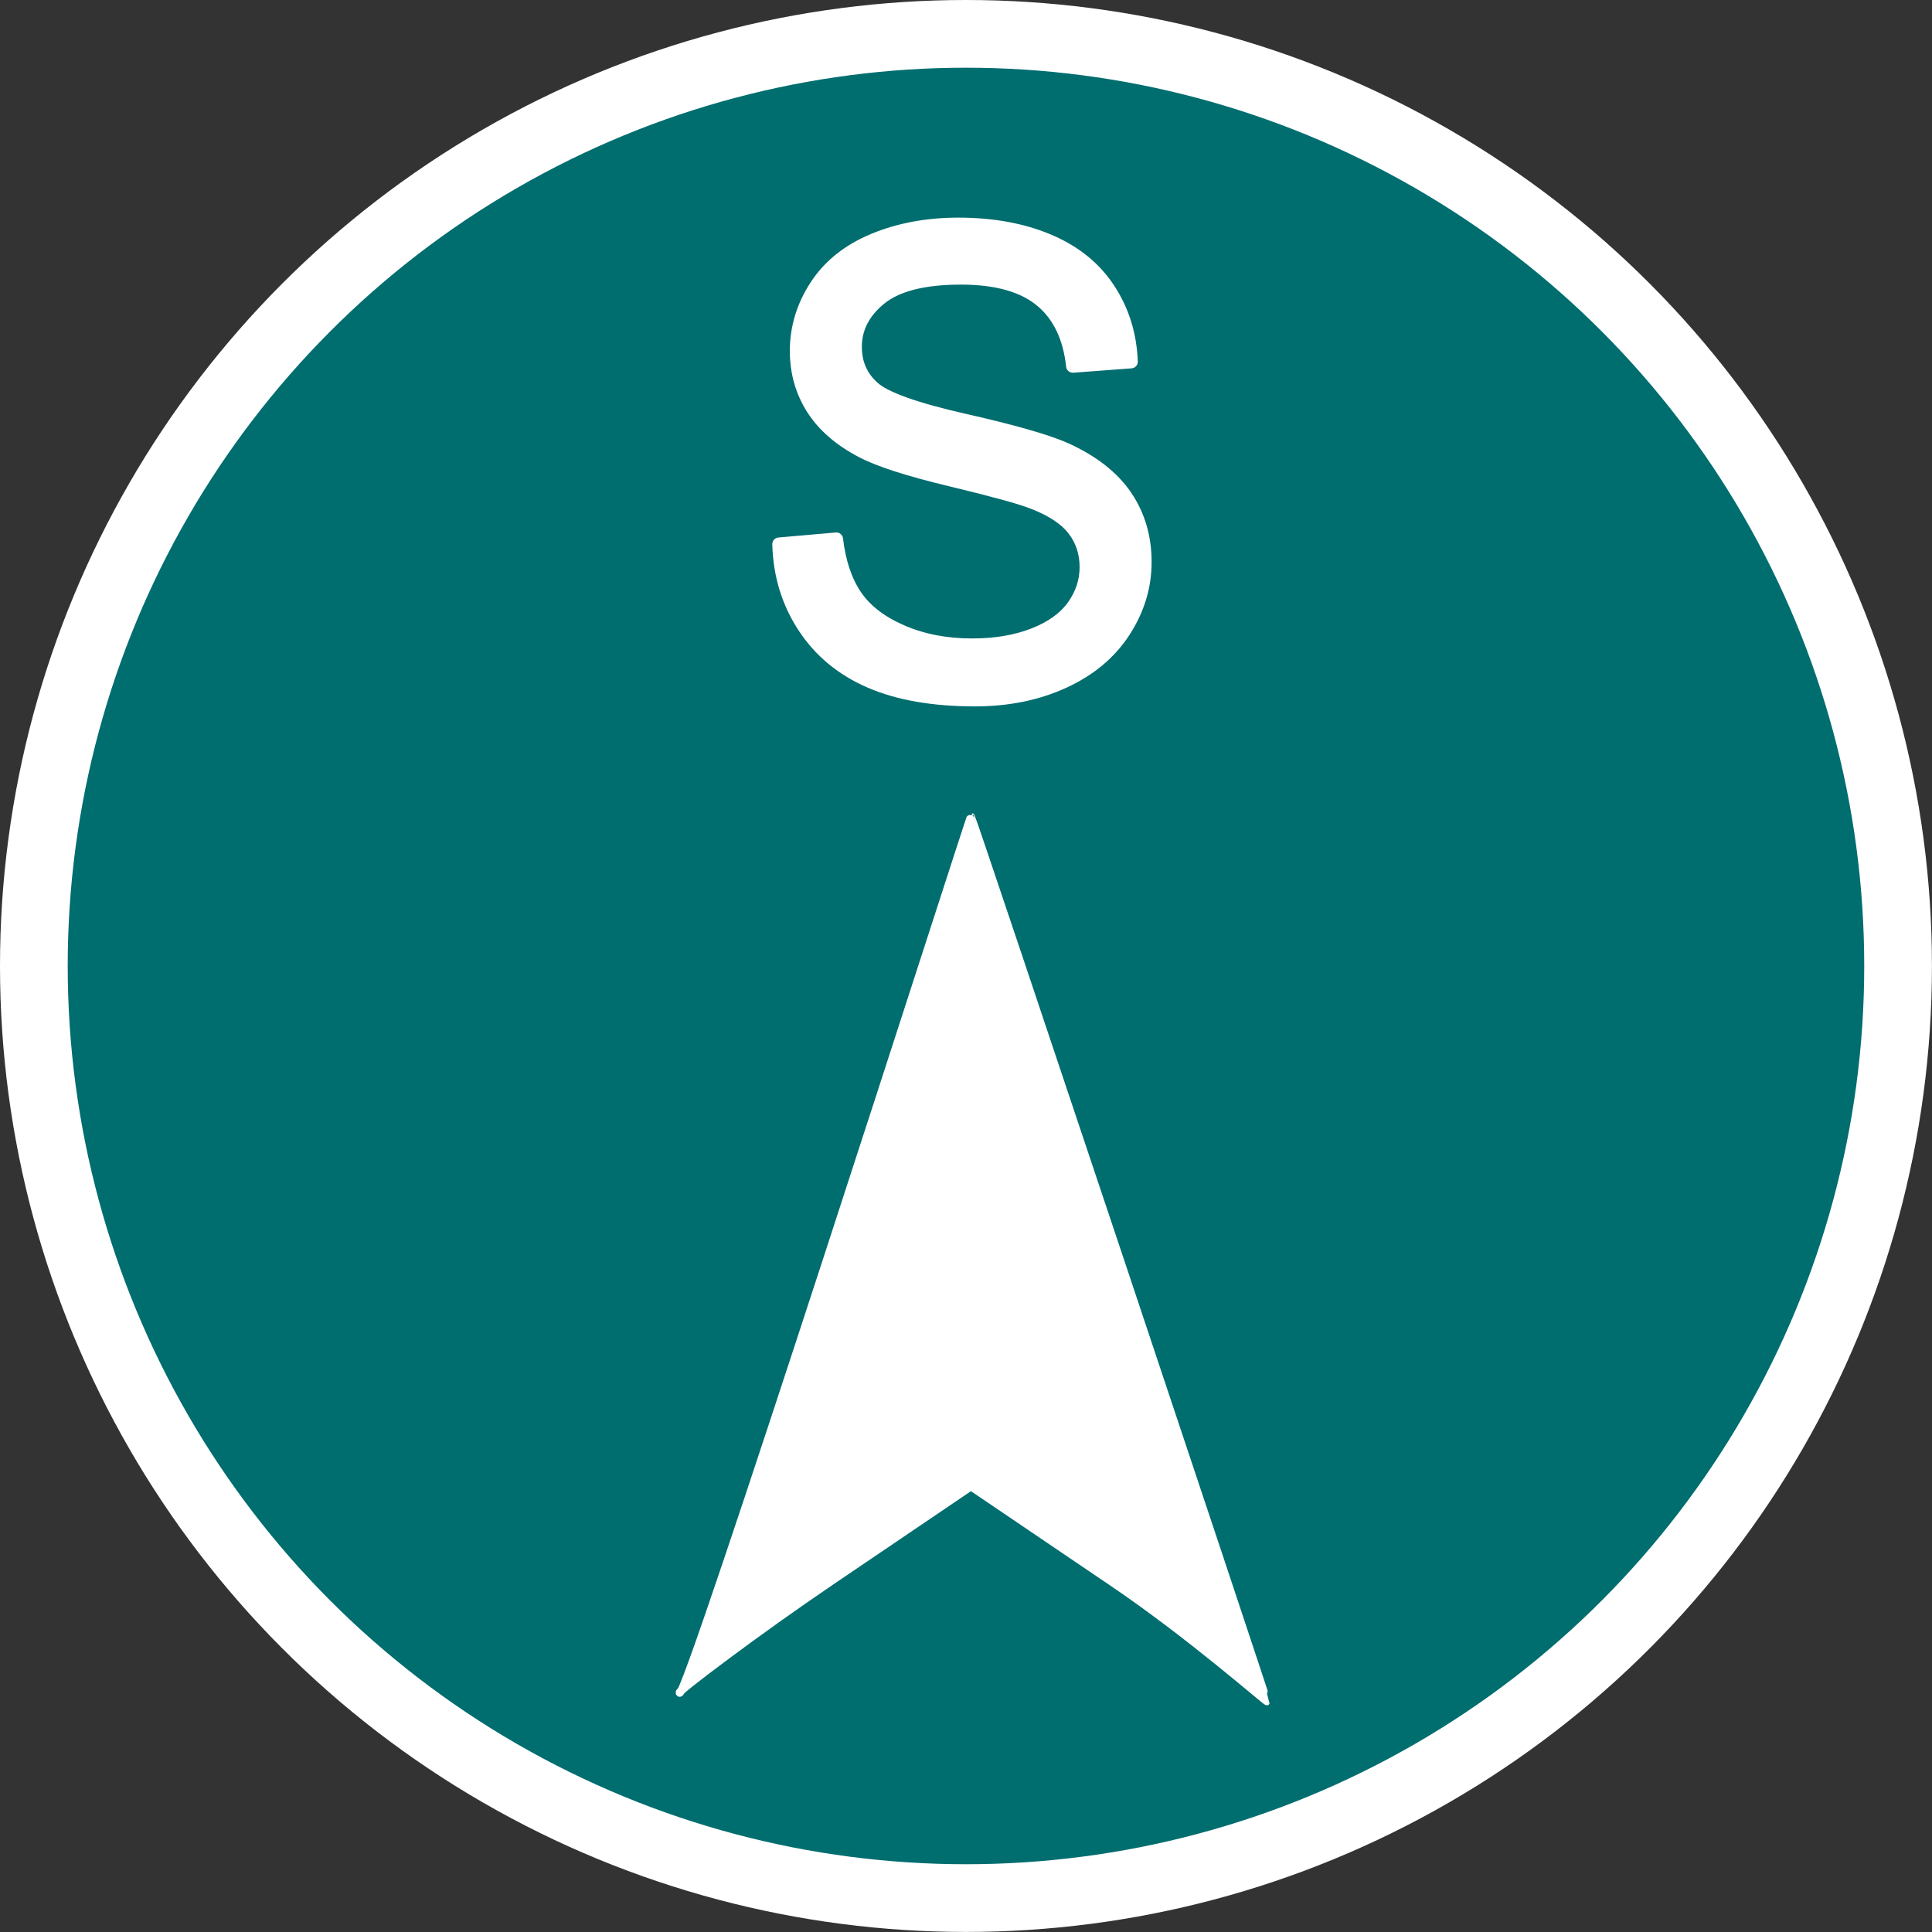 <?xml version="1.0" encoding="UTF-8" standalone="no"?>
<!DOCTYPE svg PUBLIC "-//W3C//DTD SVG 1.1//EN" "http://www.w3.org/Graphics/SVG/1.1/DTD/svg11.dtd">
<svg width="100%" height="100%" viewBox="0 0 214 214" version="1.1" xmlns="http://www.w3.org/2000/svg" xmlns:xlink="http://www.w3.org/1999/xlink" xml:space="preserve" xmlns:serif="http://www.serif.com/" style="fill-rule:evenodd;clip-rule:evenodd;stroke-linecap:round;stroke-linejoin:round;stroke-miterlimit:1.5;">
    <rect x="0" y="0" width="214" height="214" fill="#333333" stroke="none"/>
    <circle cx="106.997" cy="106.997" r="103.247" style="fill:rgb(0,109,111);stroke:white;stroke-width:7.5px;"/>
    <g transform="matrix(1.482,0,0,1.482,-51.135,-1.49)">
        <path d="M92.725,41.677L97.014,41.302C97.217,43.021 97.69,44.431 98.432,45.532C99.174,46.634 100.326,47.524 101.889,48.204C103.451,48.884 105.209,49.224 107.162,49.224C108.897,49.224 110.428,48.966 111.756,48.45C113.084,47.935 114.073,47.228 114.721,46.329C115.369,45.431 115.694,44.45 115.694,43.388C115.694,42.31 115.381,41.368 114.756,40.563C114.131,39.759 113.1,39.083 111.662,38.536C110.741,38.177 108.701,37.618 105.545,36.86C102.389,36.103 100.178,35.388 98.912,34.716C97.272,33.856 96.049,32.79 95.244,31.517C94.44,30.243 94.037,28.817 94.037,27.239C94.037,25.505 94.53,23.884 95.514,22.376C96.498,20.868 97.936,19.724 99.826,18.942C101.717,18.161 103.819,17.771 106.131,17.771C108.678,17.771 110.924,18.181 112.869,19.001C114.815,19.821 116.311,21.028 117.358,22.622C118.405,24.216 118.967,26.021 119.045,28.036L114.686,28.364C114.451,26.192 113.659,24.552 112.307,23.442C110.955,22.333 108.959,21.778 106.319,21.778C103.569,21.778 101.565,22.282 100.307,23.29C99.049,24.298 98.42,25.513 98.42,26.935C98.42,28.169 98.866,29.185 99.756,29.981C100.631,30.778 102.916,31.595 106.612,32.431C110.307,33.267 112.842,33.997 114.217,34.622C116.217,35.544 117.694,36.712 118.647,38.126C119.6,39.54 120.076,41.169 120.076,43.013C120.076,44.841 119.553,46.563 118.506,48.181C117.459,49.798 115.955,51.056 113.994,51.954C112.034,52.853 109.826,53.302 107.373,53.302C104.264,53.302 101.659,52.849 99.557,51.942C97.455,51.036 95.807,49.673 94.612,47.853C93.416,46.032 92.787,43.974 92.725,41.677Z" style="fill:white;fill-rule:nonzero;stroke:white;stroke-width:1px;stroke-linecap:butt;stroke-miterlimit:2;"/>
    </g>
    <g transform="matrix(0.865,0,0,0.875,15.528,28.171)">
        <path d="M106.381,71.164C106.546,71.247 144.361,183.088 144.279,183.171C144.196,183.253 134.319,174.65 124.4,168.038L106.381,155.97L88.61,167.873C78.856,174.402 69.006,181.814 69.061,182.069C69.571,184.432 106.298,70.999 106.381,71.164Z" style="fill:white;fill-rule:nonzero;stroke:white;stroke-width:1px;stroke-linecap:butt;stroke-miterlimit:2;"/>
    </g>
</svg>

